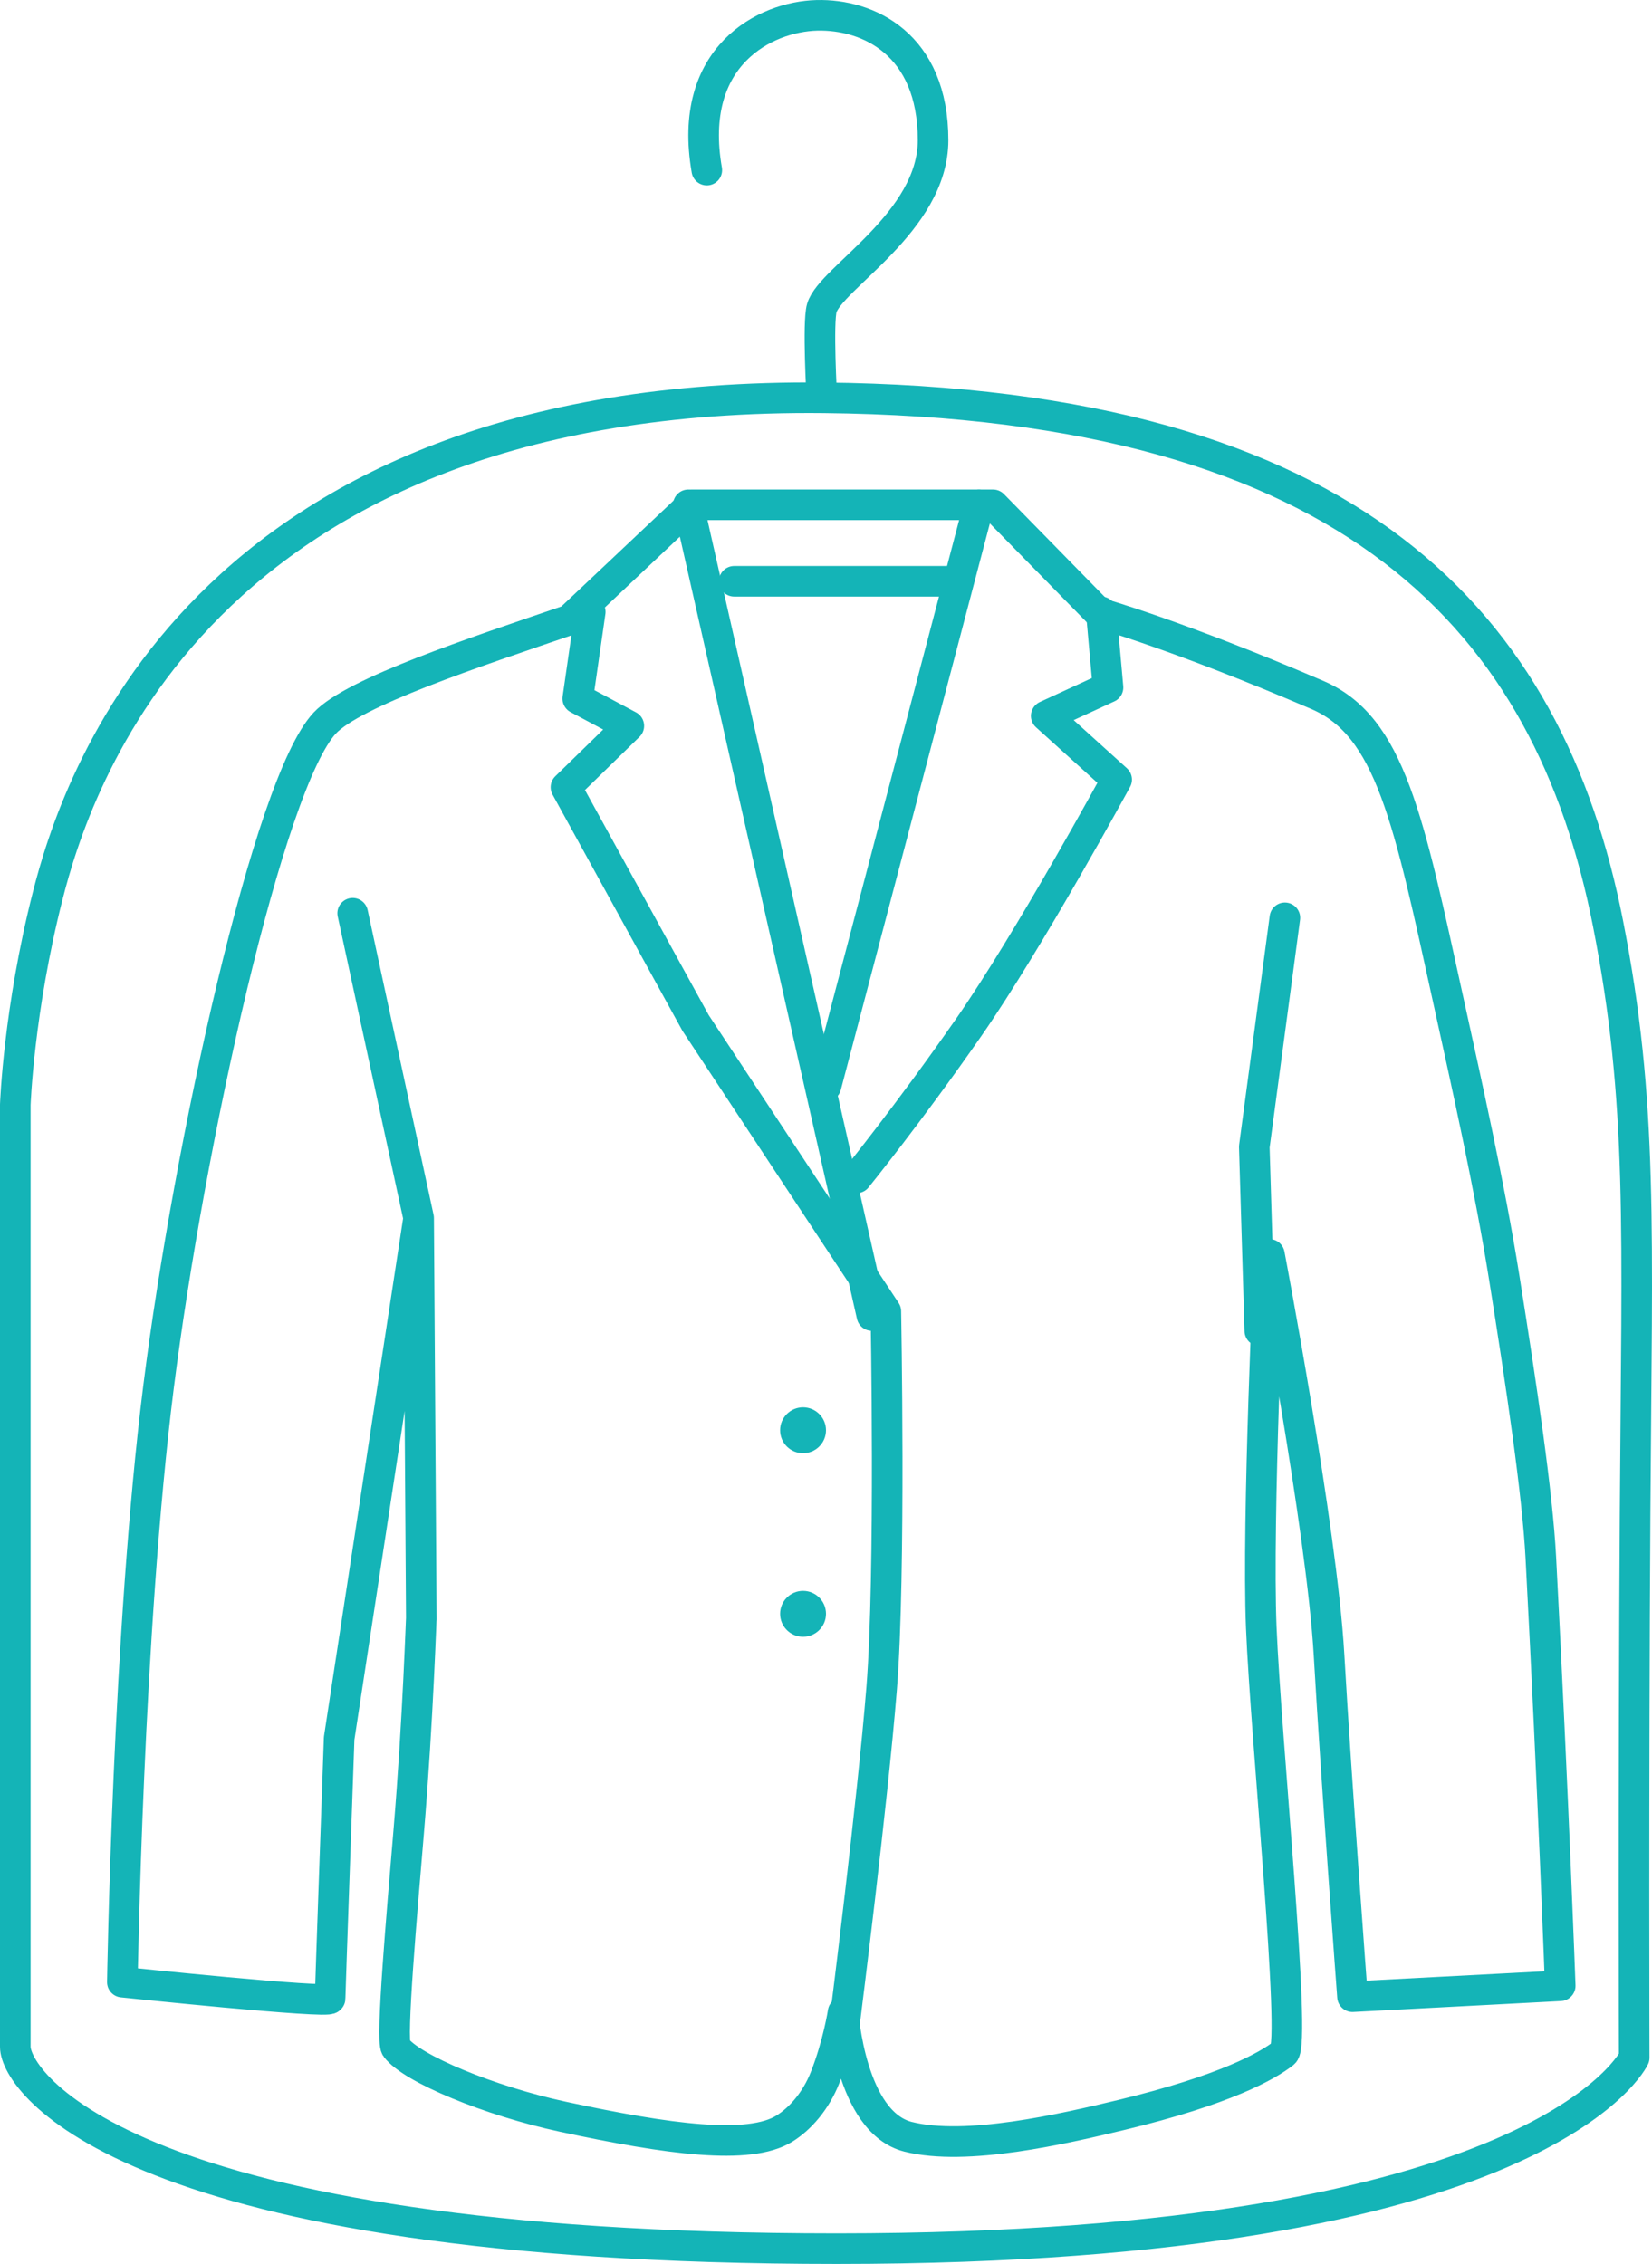 <?xml version="1.0" encoding="UTF-8"?>
<svg width="108px" height="148px" viewBox="0 0 108 148" version="1.1" xmlns="http://www.w3.org/2000/svg" xmlns:xlink="http://www.w3.org/1999/xlink">
    <!-- Generator: Sketch 52.3 (67297) - http://www.bohemiancoding.com/sketch -->
    <title>nuevo Tintoreria</title>
    <desc>Created with Sketch.</desc>
    <g id="Page-1" stroke="none" stroke-width="1" fill="none" fill-rule="evenodd">
        <g id="HOME" transform="translate(-217, -863)">
            <g id="TINTORERIA" transform="translate(150, 838)">
                <g id="nuevo-Tintoreria" transform="translate(65, 26)">
                    <path d="M3,132.807 L3,71.22 C3,71.22 3.216,65.025 5.12,57.554 C6.858,50.737 14.755,24.585 55.866,25.005 C90.614,25.36 103.287,39.801 107.128,59.388 C109.425,71.102 109.013,79.266 108.895,97.961 C108.78,116.148 108.836,133.517 108.836,133.517 C108.836,133.517 103.005,146 56.713,146 C10.421,146 3,135.114 3,132.807 Z" id="Stroke-1" stroke="#14B4B7" stroke-width="2" stroke-linecap="round" stroke-linejoin="round"></path>
                    <path d="M55.727,25 C55.727,25 55.449,20.082 55.727,19.133 C56.299,17.177 63,13.522 63,8.165 C63,1.873 58.75,-0.082 55.4,0.003 C52.049,0.088 46.901,2.638 48.208,10.121" id="Stroke-3" stroke="#14B4B7" stroke-width="2" stroke-linecap="round" stroke-linejoin="round"></path>
                    <path d="M25.057,58.701 L29.367,78.623 L24.171,112.64 C24.171,112.64 23.58,129.291 23.58,129.648 C23.58,130.005 10,128.577 10,128.577 C10,128.577 10.354,105.622 12.362,89.685 C14.369,73.747 19.565,50.198 23.226,46.273 C25.121,44.242 32.969,41.664 39.227,39.523 L47.199,32 L66.92,32 L73.857,39.077 C73.857,39.077 78.99,40.514 88.117,44.429 C92.9,46.481 94.078,52.529 96.708,64.5 C97.837,69.641 99.387,76.541 100.339,82.519 C101.491,89.744 102.512,96.643 102.731,100.805 C103.557,116.505 104,128.815 104,128.815 L90.42,129.529 C90.42,129.529 89.357,115.375 88.885,107.169 C88.412,98.962 84.988,81.002 84.988,81.002 C84.988,81.002 84.17,98.348 84.456,105.384 C84.751,112.64 86.757,132.57 85.932,133.216 C84.869,134.049 82.136,135.614 75.304,137.26 C71.453,138.188 65.166,139.643 61.369,138.687 C57.59,137.736 57.118,130.54 57.118,130.54 C57.118,130.54 56.798,132.636 55.937,134.822 C55.341,136.335 54.32,137.507 53.28,138.152 C50.978,139.579 45.722,138.866 38.814,137.379 C33.988,136.341 28.911,134.229 27.891,132.859 C27.536,132.384 28.282,123.975 28.717,118.765 C29.34,111.324 29.548,104.254 29.544,104.849 L29.367,78.623" id="Stroke-5" stroke="#14B4B7" stroke-width="2" stroke-linecap="round" stroke-linejoin="round"></path>
                    <path d="M40.588,39 L39.771,44.669 L43.11,46.452 L39,50.462 L47.478,65.881 L59.912,84.725 C59.912,84.725 60.237,101.888 59.638,109.374 C59.038,116.861 57.245,131 57.245,131" id="Stroke-7" stroke="#14B4B7" stroke-width="2" stroke-linecap="round" stroke-linejoin="round"></path>
                    <path d="M47,32 L59,85" id="Stroke-9" stroke="#14B4B7" stroke-width="2" stroke-linecap="round" stroke-linejoin="round"></path>
                    <path d="M66,32 L56,70" id="Stroke-11" stroke="#14B4B7" stroke-width="2" stroke-linecap="round" stroke-linejoin="round"></path>
                    <path d="M73.994,39 L74.436,43.941 L70.398,45.801 L75,49.963 C75,49.963 69.271,60.502 65.326,66.17 C61.381,71.838 58,76 58,76" id="Stroke-13" stroke="#14B4B7" stroke-width="2" stroke-linecap="round" stroke-linejoin="round"></path>
                    <path d="M50,37 L64,37" id="Stroke-15" stroke="#14B4B7" stroke-width="2" stroke-linecap="round" stroke-linejoin="round"></path>
                    <polyline id="Stroke-17" stroke="#14B4B7" stroke-width="2" stroke-linecap="round" stroke-linejoin="round" points="84.361 86 84 73.97 86 59"></polyline>
                    <path d="M54.5,94 C53.672,94 53,93.328 53,92.5 C53,91.672 53.672,91 54.5,91 C55.328,91 56,91.672 56,92.5 C56,93.328 55.328,94 54.5,94 Z" id="Fill-19" fill="#14B4B7"></path>
                    <path d="M54.5,106 C53.672,106 53,105.328 53,104.5 C53,103.672 53.672,103 54.5,103 C55.328,103 56,103.672 56,104.5 C56,105.328 55.328,106 54.5,106 Z" id="Fill-21" fill="#14B4B7"></path>
                </g>
            </g>
        </g>
    </g>
</svg>